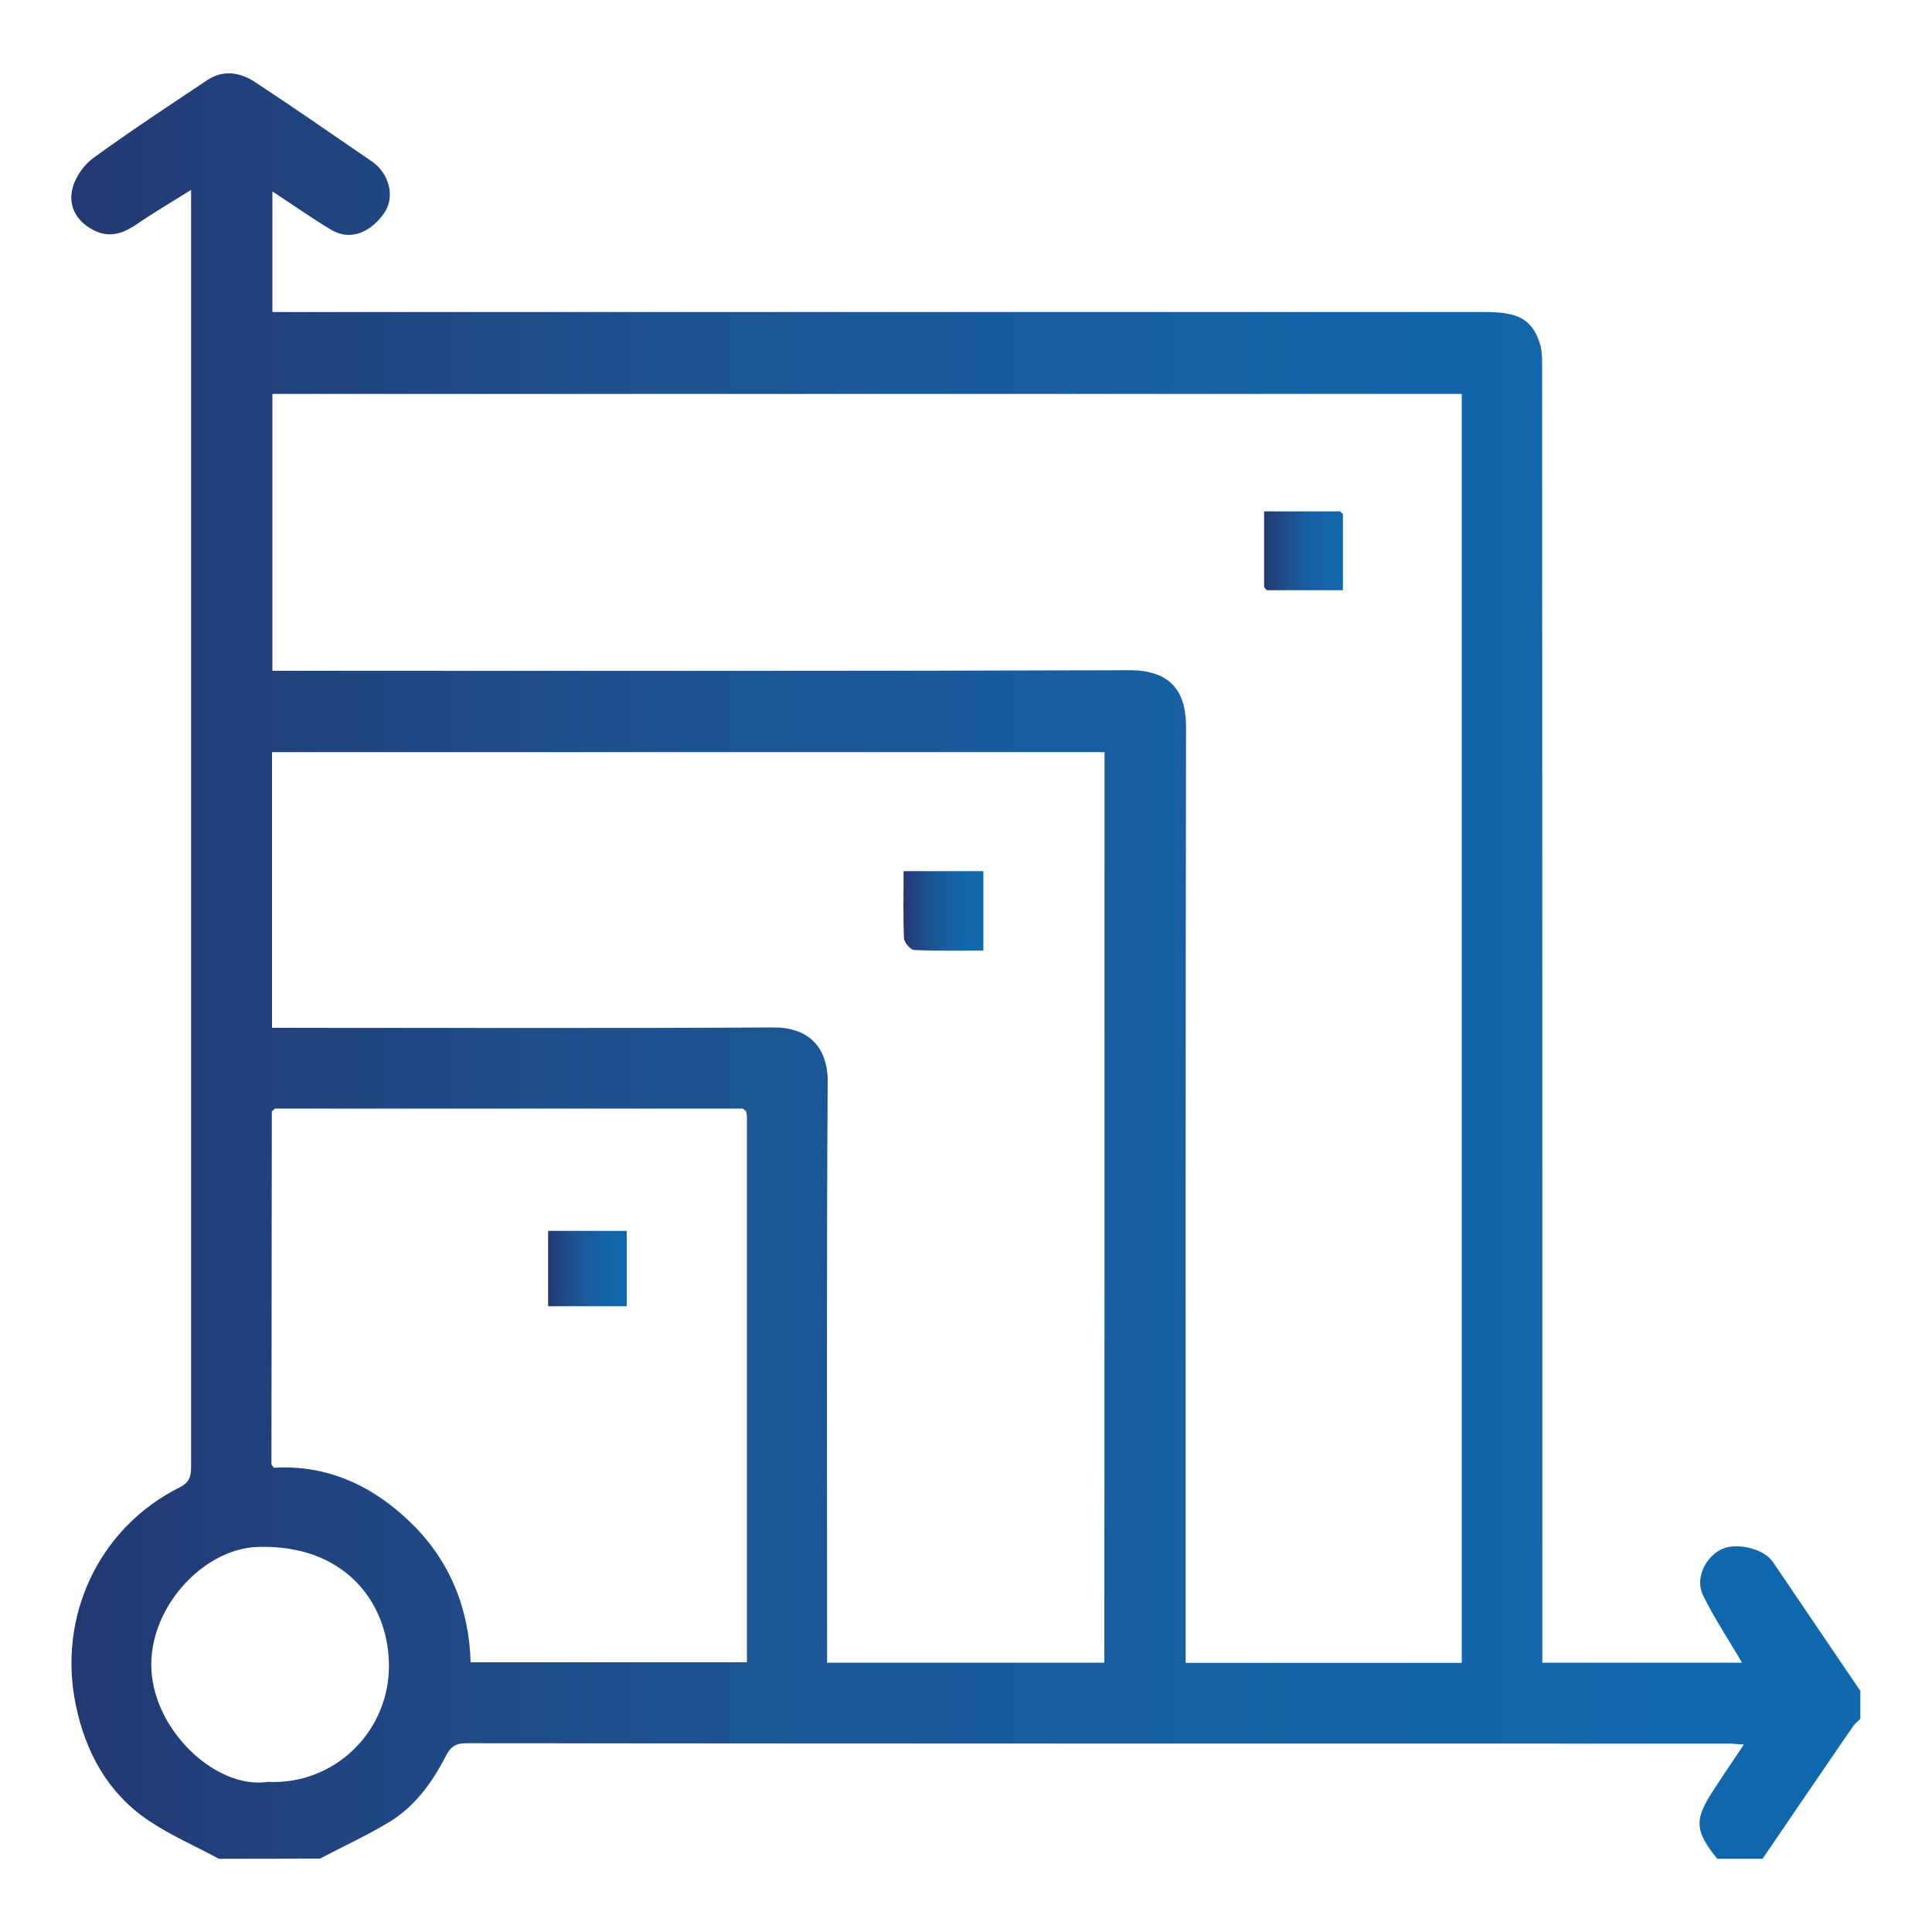<?xml version="1.0" encoding="utf-8"?>
<!-- Generator: Adobe Illustrator 27.7.0, SVG Export Plug-In . SVG Version: 6.00 Build 0)  -->
<svg version="1.1" id="Layer_1" xmlns="http://www.w3.org/2000/svg" xmlns:xlink="http://www.w3.org/1999/xlink" x="0px" y="0px"
	 viewBox="0 0 100 100" style="enable-background:new 0 0 100 100;" xml:space="preserve">
<style type="text/css">
	.st0{fill:url(#SVGID_1_);}
	.st1{fill:url(#SVGID_00000075851489721412148530000002731980145896369848_);}
	.st2{fill:url(#SVGID_00000074418155438528462420000008130786362491675010_);}
	.st3{fill:url(#SVGID_00000003066882408570758270000004340834627556994218_);}
	.st4{fill:url(#SVGID_00000166665096022022195310000015225839330744816540_);}
	.st5{fill:url(#SVGID_00000158012606454018539800000013140976213649962122_);}
	.st6{fill:url(#SVGID_00000081623286450839454470000015221234629517532040_);}
	.st7{fill:url(#SVGID_00000063600784630252651750000009916683727451180983_);}
	.st8{fill:url(#SVGID_00000062181235261792552400000009891210685006401201_);}
	.st9{fill:url(#SVGID_00000178914375055532115810000000820764890093222278_);}
	.st10{fill:url(#SVGID_00000158738920574517225090000007614378640046698380_);}
	.st11{fill:url(#SVGID_00000107565827529379019200000005109844610822864047_);}
	.st12{fill:url(#SVGID_00000118358768453354581010000008394417070073509789_);}
	.st13{fill:url(#SVGID_00000122705879941451467050000015753342079580341149_);}
	.st14{fill:url(#SVGID_00000085242323678624272620000007348495164559054778_);}
	.st15{fill:url(#SVGID_00000031198976332062160100000015511574336352276378_);}
	.st16{fill:url(#SVGID_00000069368415369244954380000008507719452782077372_);}
	.st17{fill:url(#SVGID_00000016032816256424740510000002569722255566183070_);}
	.st18{fill:url(#SVGID_00000124139966267614811670000015972756554973809847_);}
	.st19{fill:url(#SVGID_00000121987329496730282920000010926711484899895477_);}
	.st20{fill:url(#SVGID_00000139282140529203081090000008755628786838517152_);}
	.st21{fill:url(#SVGID_00000030481740723842704180000005613399101692287162_);}
	.st22{fill:url(#SVGID_00000092447933197804167780000006349155204839965834_);}
	.st23{fill:url(#SVGID_00000166660617931378225290000001217329406056102544_);}
	.st24{fill:url(#SVGID_00000154386756127732906030000001100242995350445233_);}
	.st25{fill:url(#SVGID_00000176762295874008566290000013219800009818773414_);}
	.st26{fill:url(#SVGID_00000044893773998840082190000018424624738800536973_);}
	.st27{fill:url(#SVGID_00000158735391008235152130000004875977265616799151_);}
	.st28{fill:url(#SVGID_00000139294985757114322810000007746381726601852828_);}
	.st29{fill:url(#SVGID_00000020392105331897832680000015729669705726747580_);}
	.st30{fill:url(#SVGID_00000076574392333125671720000012815137182339098264_);}
	.st31{fill:url(#SVGID_00000148655493769075388980000016046647773882580389_);}
	.st32{fill:url(#SVGID_00000075162665300068102580000004091589801030584976_);}
	.st33{fill:url(#SVGID_00000096057933113662173590000000005711012259948189_);}
	.st34{fill:url(#SVGID_00000173856145104811081760000017406360422206089099_);}
	.st35{fill:#FFFFFF;}
	.st36{fill:url(#SVGID_00000075140345574706718040000010851949982687482799_);}
	.st37{fill:url(#SVGID_00000033367262612811646400000010996268346493879682_);}
	.st38{fill:#070909;}
	.st39{fill:#060808;}
	.st40{fill:#030505;}
	.st41{fill:#040605;}
	.st42{fill:#121313;}
	.st43{fill:#CECECE;}
	.st44{fill:#040606;}
	.st45{fill:#0B0E0D;}
	.st46{fill:#0A0C0C;}
	.st47{fill:#2B2C2C;}
	.st48{fill:url(#SVGID_00000175313644070662029850000001885011833587802256_);}
	.st49{fill:url(#SVGID_00000001664802423175691850000003764831278783746733_);}
	.st50{fill:url(#SVGID_00000162320712636763055000000004997964822984495533_);}
	.st51{fill:url(#SVGID_00000000211995116149076720000006638226986909735560_);}
	.st52{fill:url(#SVGID_00000172440267453224459160000014188688950996322711_);}
	.st53{fill:none;stroke:url(#SVGID_00000104666248971655675260000007781114975999369363_);stroke-miterlimit:10;}
	.st54{fill:none;stroke:url(#SVGID_00000039847147987656231680000007186557130641879195_);stroke-miterlimit:10;}
	.st55{fill:none;stroke:url(#SVGID_00000119805500819144612770000002164963153084806557_);stroke-miterlimit:10;}
	.st56{fill:url(#SVGID_00000101800301823954921760000007638662719203897002_);}
	.st57{fill:url(#SVGID_00000096050778563991285970000003235711321287512708_);}
	.st58{fill:url(#SVGID_00000043431063554879269340000017124779951742071180_);}
	.st59{fill:url(#SVGID_00000173861964821085810170000009932290115489315499_);}
	.st60{fill:url(#SVGID_00000016046919505876458240000018006757032772391600_);}
	.st61{fill:url(#SVGID_00000010275284682045503290000016484633997102905485_);}
	.st62{fill:url(#SVGID_00000005954214329360049240000017665226048283109520_);}
	.st63{fill:url(#SVGID_00000007428530193665308900000011980460101980914075_);}
	.st64{fill:url(#SVGID_00000097472080985188538930000005138259129509663109_);}
	.st65{fill:url(#SVGID_00000182528903865053176710000016350087279755321533_);}
	.st66{fill:url(#SVGID_00000182500495125339719330000018376633233699072389_);}
	.st67{fill:url(#SVGID_00000070089278772013308170000017767201109816542875_);}
	.st68{fill:url(#SVGID_00000123439685348418850280000003022684286730487463_);}
	.st69{fill:url(#SVGID_00000111183451622220906840000015624351666681286283_);}
	.st70{fill:url(#SVGID_00000137854923216546643600000010608927837371361675_);}
	.st71{fill:url(#SVGID_00000121253641993510799780000012903344455102812340_);}
	.st72{fill:url(#SVGID_00000112625297040485120410000001356511893570877885_);}
	.st73{fill:url(#SVGID_00000098900022647707865650000000154649501055547295_);}
	.st74{fill:url(#SVGID_00000018915206777468744890000004086267268740841894_);}
	.st75{fill:url(#SVGID_00000160161305239126262710000002248136681432823682_);}
	.st76{fill:url(#SVGID_00000062175593598246017440000018194978183511911084_);}
	.st77{fill:url(#SVGID_00000128455336593995949760000007724290665143148718_);}
	.st78{fill:url(#SVGID_00000159458974230949281370000003851615238658291607_);}
	.st79{fill:url(#SVGID_00000158736743567236075180000012848201135906540687_);}
	.st80{fill:url(#SVGID_00000069394984766258624130000004319401664901420195_);}
	.st81{fill:url(#SVGID_00000147920090630135283230000010329903277364062652_);}
	.st82{fill:url(#SVGID_00000145027707716923174320000012242827604959186321_);}
	.st83{fill:url(#SVGID_00000071544412065897760380000006098384718544162494_);}
	.st84{fill:url(#SVGID_00000059287780142590178290000009473439396483895999_);}
	.st85{fill:url(#SVGID_00000113349777832407545440000000063090127507129483_);}
	.st86{fill:url(#SVGID_00000067936505860703168320000004794069744490987437_);}
	.st87{fill:url(#SVGID_00000093870365784540886330000000452609038708183470_);}
	.st88{fill:url(#SVGID_00000002358496719335842930000007603776379711765695_);}
	.st89{fill:url(#SVGID_00000139995039366559411180000006291725322615917229_);}
	.st90{fill:url(#SVGID_00000128460417123902547840000010672355941535966117_);}
	.st91{fill:url(#SVGID_00000121280075949612345130000006688260942154335362_);}
	.st92{fill:url(#SVGID_00000075159367598366540530000005073584794883977611_);}
	.st93{fill:url(#SVGID_00000142896791609162695970000012516720275732029363_);}
	.st94{fill:url(#SVGID_00000026132714932605825740000006616822610165664929_);}
	.st95{fill:url(#SVGID_00000005961260084601933420000005124918403890770594_);}
	.st96{fill:url(#SVGID_00000163047133126479390400000015118932571570859405_);}
	.st97{fill:url(#SVGID_00000155125612192573585530000018204729178126283952_);}
	.st98{fill:url(#SVGID_00000045600911610761588020000002638018634637167759_);}
	.st99{fill:url(#SVGID_00000152969292245605434730000008765689010387059609_);}
	.st100{fill:url(#SVGID_00000011739629370283118610000016367737531120114873_);}
	.st101{fill:url(#SVGID_00000103224757714760018980000017787946848486860446_);}
	.st102{fill:url(#SVGID_00000004515239277011198380000017192524837070959019_);}
	.st103{fill:url(#SVGID_00000035513339046929851810000014360631141443920783_);}
	.st104{fill:url(#SVGID_00000033357380477813070840000015070709067576727482_);}
	.st105{fill:url(#SVGID_00000122722707870535447100000004606079719538228399_);}
	.st106{fill:url(#SVGID_00000119798513299172625360000001453645467627443644_);}
	.st107{fill:url(#SVGID_00000028304179257521733120000005731546688425758087_);}
	.st108{fill:url(#SVGID_00000075858535111407685720000000528059231120736901_);}
	.st109{fill:url(#SVGID_00000078035098311751133400000013450360624339197593_);}
	.st110{fill:url(#SVGID_00000116933425696379187470000008823240872078970300_);}
	.st111{fill:url(#SVGID_00000076599310967266564070000012490075830344146054_);}
	.st112{fill:url(#SVGID_00000070108843745286525120000000971724259268617903_);}
	.st113{fill:url(#SVGID_00000096059781329460770540000017594299191862154913_);}
	.st114{fill:url(#SVGID_00000083782011753947379190000003749514685050465971_);}
	.st115{fill:url(#SVGID_00000082365394280150382330000001113999927345464481_);}
	.st116{fill:url(#SVGID_00000036229323359472524170000010569804680135915701_);}
	.st117{fill:url(#SVGID_00000034804160416163848240000012379960949599497145_);}
	.st118{fill:url(#SVGID_00000010989984576663319180000012429154013675997314_);}
	.st119{fill:url(#SVGID_00000092453928540109332240000015974455465677669545_);}
	.st120{fill:url(#SVGID_00000084520897086796628340000007192515588555856528_);}
	.st121{fill:url(#SVGID_00000169540916640641151100000001687273524021864375_);}
	.st122{fill:url(#SVGID_00000055669546768991308350000005720498085350530446_);}
	.st123{fill:url(#SVGID_00000032621935711559444480000003840511804337803166_);}
	.st124{fill:url(#SVGID_00000001655140374847332160000016058302890212340364_);}
	.st125{fill:url(#SVGID_00000023276405372182719990000004235176082875780759_);}
	.st126{fill:url(#SVGID_00000108282558195759426020000005648954825828271766_);}
	.st127{fill:url(#SVGID_00000003819035311548141610000006851197045147441308_);}
	.st128{fill:url(#SVGID_00000016041051884506573500000001448843966330297267_);}
	.st129{fill:url(#SVGID_00000155861383031544237160000010383381777674488733_);}
	.st130{fill:url(#SVGID_00000062194680305467829150000010781617877059653777_);}
	.st131{fill:url(#SVGID_00000035489964370442335530000001879556998956568468_);}
	.st132{fill:url(#SVGID_00000168090186592848576480000000401727154942105223_);}
	.st133{fill:url(#SVGID_00000036242305476420057580000013712703498254453177_);}
	.st134{fill:url(#SVGID_00000034790419253508310130000013018322596191544742_);}
	.st135{fill:url(#SVGID_00000081619464768299686940000000608060412725207723_);}
	.st136{fill:url(#SVGID_00000083068410448900504650000013349260316185605031_);}
	.st137{fill:url(#SVGID_00000125566535779446227720000013207382721815391873_);}
	.st138{fill:url(#SVGID_00000085227838077501921080000003235288123820143031_);}
	.st139{fill:url(#SVGID_00000139984524005235451040000018393045612157977766_);}
	.st140{fill:url(#SVGID_00000072246680845905386570000010629889247811470244_);}
	.st141{fill:url(#SVGID_00000004521532780554183760000000221743033812557991_);}
	.st142{fill:url(#SVGID_00000150091836544784275700000014013006749226939579_);}
	.st143{fill:url(#SVGID_00000036238970006747054370000014067065563621101979_);}
	.st144{fill:url(#SVGID_00000116926839503103842590000018116037065176587911_);}
	.st145{fill:url(#SVGID_00000160870493384048699400000017105941979949255307_);}
	.st146{fill:url(#SVGID_00000108295211101650466840000010391308532103855026_);}
	.st147{fill:url(#SVGID_00000156582916297486980890000003501807244146943412_);}
	.st148{fill:url(#SVGID_00000091006467931114862530000010095715800574033282_);}
	.st149{fill:url(#SVGID_00000119120195821081218130000015219611521194984856_);}
	.st150{fill:url(#SVGID_00000181778583457266359900000011802367581666861461_);}
	.st151{fill:url(#SVGID_00000054944873629448917610000003241491269963916170_);}
	.st152{fill:url(#SVGID_00000078022819813977783540000014905783184893685664_);}
	.st153{fill:url(#SVGID_00000170957258838819994000000009400428962241213884_);}
	.st154{fill:url(#SVGID_00000154424206342316817940000005472473963388849343_);}
	.st155{fill:url(#SVGID_00000072994551881684777860000005893266486361518469_);}
	.st156{fill:url(#SVGID_00000026141108676357985260000014456802375200009098_);}
	.st157{fill:url(#SVGID_00000158709024251139076960000012577850932133956004_);}
	.st158{fill:url(#SVGID_00000109011225986337714520000014605108673981311642_);}
	.st159{fill:url(#SVGID_00000134956836967983439110000010654917390875243190_);}
	.st160{fill:url(#SVGID_00000084514228558255188160000010931524202618854282_);}
	.st161{fill:url(#SVGID_00000062177091981664577570000006380751271900624050_);}
	.st162{fill:url(#SVGID_00000058586425840577093240000009898719480231873698_);}
	.st163{fill:url(#SVGID_00000054966275247572801790000002480115819917061808_);}
	.st164{fill:url(#SVGID_00000154410651706743768500000013788082030421638309_);}
	.st165{fill:url(#SVGID_00000010999512917823671610000015529954164484354213_);}
	.st166{fill:url(#SVGID_00000090277651976449541790000000765935505618192061_);}
	.st167{fill:url(#SVGID_00000069397056442782485330000011802348715713291696_);}
	.st168{fill:url(#SVGID_00000103976355136017706440000008757799638633508799_);}
	.st169{fill:url(#SVGID_00000137850401710819914430000008982101367302192029_);}
	.st170{fill:url(#SVGID_00000178916544548325359790000009094900483726515879_);}
	.st171{fill:url(#SVGID_00000115497828242751659760000011807359763791701391_);}
	.st172{fill:url(#SVGID_00000051363788746525885470000017143377421613530785_);}
	.st173{fill:url(#SVGID_00000126285997513346539670000011398720483106901912_);}
	.st174{fill:url(#SVGID_00000131333744753363709940000014336020242074417046_);}
	.st175{fill:url(#SVGID_00000011716929276538601890000010115633029424430488_);}
	.st176{fill:url(#SVGID_00000182522102237354516140000010461594138798303884_);}
	.st177{fill:url(#SVGID_00000049932555833952263460000001104264738646171034_);}
	.st178{fill:url(#SVGID_00000016769686895498871740000014695165557282044346_);}
	.st179{fill:url(#SVGID_00000054264336681825174150000013450657110486461583_);}
	.st180{fill:url(#SVGID_00000104700947552142597120000010509251191492996005_);}
	.st181{fill:url(#SVGID_00000113343604541481703990000015257056611363338890_);}
	.st182{fill:url(#SVGID_00000164485379476986298170000012583965236408143753_);}
	.st183{fill:url(#SVGID_00000005242693342490433140000000360702396174774170_);}
	.st184{fill:url(#SVGID_00000096054288744429837890000002411810352396564359_);}
	.st185{fill:url(#SVGID_00000109031387822076268970000009126720122978838969_);}
	.st186{fill:url(#SVGID_00000142136381381048135560000017617773261696834743_);}
	.st187{fill:url(#SVGID_00000027563785122915462380000016308288864528273821_);}
	.st188{fill:url(#SVGID_00000125593361853891983100000005342054212389245629_);}
	.st189{fill:url(#SVGID_00000136371750860576412440000000115841189650340753_);}
	.st190{fill:url(#SVGID_00000084512490343129302690000017963000464037381821_);}
	.st191{fill:url(#SVGID_00000026851990560626830500000009944951121804744077_);}
	.st192{fill:url(#SVGID_00000142166560499958944960000017134878504187315080_);}
	.st193{fill:url(#SVGID_00000173867415040253167580000002412576320350687360_);}
	.st194{fill:url(#SVGID_00000005950554118733008730000014899520712683720891_);}
	.st195{fill:url(#SVGID_00000142134383285570068640000005863877625255037871_);}
	.st196{fill:url(#SVGID_00000098938465897944363540000002421740339272513949_);}
	.st197{fill:url(#SVGID_00000112625016384702197260000006735394511976725917_);}
	.st198{fill:url(#SVGID_00000177483041878466033810000010153385030161082035_);}
	.st199{fill:url(#SVGID_00000085241430033296817130000004231829276687817129_);}
	.st200{fill:url(#SVGID_00000021833574375794587210000000696771520058771625_);}
	.st201{fill:url(#SVGID_00000085209836217413267500000007018768136449785520_);}
	.st202{fill:url(#SVGID_00000068657646026247097180000012455959821069505160_);}
	.st203{fill:url(#SVGID_00000083799702294339233650000007041217711028977033_);}
	.st204{fill:url(#SVGID_00000065036327547593464780000015486340320499350923_);}
	.st205{fill:url(#SVGID_00000180358977880968311610000000327135558785633202_);}
	.st206{fill:url(#SVGID_00000039815958574369108630000002998378154270530187_);}
	.st207{fill:url(#SVGID_00000082365055030478488620000002297637662546733719_);}
	.st208{fill:url(#SVGID_00000071533581908375394140000015464621790512546945_);}
	.st209{fill:url(#SVGID_00000138555957429433351490000004536959438445803934_);}
	.st210{fill:url(#SVGID_00000127040929441993633780000005816479062864508291_);}
	.st211{fill:url(#SVGID_00000072253515020765431530000008936743617500148899_);}
	.st212{fill:url(#SVGID_00000031906921063457039690000008030757345507098527_);}
	.st213{fill:url(#SVGID_00000117653873214873868010000015387779216111945116_);}
	.st214{fill:url(#SVGID_00000178191289735258756630000002205345290208768683_);}
	.st215{fill:url(#SVGID_00000072982681973875934990000015412172913041500345_);}
	.st216{fill:url(#SVGID_00000158711721361272532430000002520449500638006718_);}
	.st217{fill:url(#SVGID_00000000902559030415294890000006538904859216532146_);}
	.st218{fill:url(#SVGID_00000121961818414100774130000004525547529243310752_);}
	.st219{fill:url(#SVGID_00000152965717903245727080000016939556976877458586_);}
	.st220{fill:url(#SVGID_00000023240887407697466510000016383306288554136238_);}
	.st221{fill:url(#SVGID_00000099646923376601317260000006293617175225466756_);}
	.st222{fill:url(#SVGID_00000115489634690227395340000001513786097124946356_);}
	.st223{fill:url(#SVGID_00000134962949572395494810000011253629809731662516_);}
	.st224{fill:url(#SVGID_00000052090856378970959760000000462321214477254023_);}
	.st225{fill:url(#SVGID_00000059280227661601951720000011746791400650993076_);}
	.st226{fill:url(#SVGID_00000148652375703073906600000012206623155706154406_);}
	.st227{fill:url(#SVGID_00000089562029379363754880000001045737126428766396_);}
	.st228{fill:url(#SVGID_00000106135194366653315630000013038795948788274840_);}
	.st229{fill:url(#SVGID_00000018916134731084426670000002406743925377622915_);}
	.st230{fill:url(#SVGID_00000181068133331099237640000003423231936037083314_);}
	.st231{fill:url(#SVGID_00000170958858285732287800000015019907744127936700_);}
	.st232{fill:url(#SVGID_00000078039335081787851910000018355258662242784691_);}
	.st233{fill:url(#SVGID_00000172410814061351331790000017722201591868812201_);}
	.st234{fill:url(#SVGID_00000103243989867230098590000002256322689152407225_);}
	.st235{fill:url(#SVGID_00000124147692382429190210000000104378669299911044_);}
	.st236{fill:url(#SVGID_00000117643383733321213890000002463074861840528802_);}
	.st237{fill:url(#SVGID_00000107580257134394277060000011319608626654352783_);}
	.st238{fill:url(#SVGID_00000014610524517414497720000000284566226988592305_);}
	.st239{fill:url(#SVGID_00000166641704051719032640000018371542673100002187_);}
	.st240{fill:url(#SVGID_00000027603007415596980390000004136360888296056480_);}
	.st241{fill:url(#SVGID_00000024707345004820684210000010503610378567118472_);}
	.st242{fill:url(#SVGID_00000181789641809049823580000011572520305912696453_);}
	.st243{fill:url(#SVGID_00000156559418357127091930000006740798340052582790_);}
	.st244{fill:url(#SVGID_00000004507233718323199840000011332291097755320211_);}
	.st245{fill:url(#SVGID_00000118369084646729262330000012339739488367172487_);}
	.st246{fill:url(#SVGID_00000119110113893858426520000003284005116925466292_);}
	.st247{fill:url(#SVGID_00000005944796934313520910000000704360176658294168_);}
	.st248{fill:url(#SVGID_00000090998635051777553340000011544716464307647360_);}
	.st249{fill:url(#SVGID_00000143597033333974854940000014390386569208310423_);}
	.st250{fill:url(#SVGID_00000031201374106904933300000003361743806757209498_);}
	.st251{fill:url(#SVGID_00000065049713515137262900000013920852595810330505_);}
	.st252{fill:url(#SVGID_00000158016255060527039300000001669724889929609347_);}
	.st253{fill:url(#SVGID_00000132077511873495865200000007466551773890629302_);}
	.st254{fill:url(#SVGID_00000008859961782033623920000010932542900200563114_);}
	.st255{fill:url(#SVGID_00000013891227359614757150000005487224960220257937_);}
	.st256{fill:url(#SVGID_00000044147953029020226240000004774381455691938217_);}
	.st257{fill:url(#SVGID_00000176045153049280992660000009088540676353599902_);}
	.st258{fill:url(#SVGID_00000072999722702018200780000005153632694179842217_);}
	.st259{fill:url(#SVGID_00000175301293808828178060000001612409294388532881_);}
	.st260{fill:url(#SVGID_00000062872322121228838480000007660609320831648137_);}
	.st261{fill:url(#SVGID_00000061448094158843868350000017359718087979209636_);}
	.st262{fill:url(#SVGID_00000180330374585074281270000013864034249108703646_);}
	.st263{fill:url(#SVGID_00000046301605359489992440000014183929768794312589_);}
	.st264{fill:url(#SVGID_00000060742017541589054220000005171906960697677220_);}
	.st265{fill:url(#SVGID_00000136383202451731460490000013007957895362075788_);}
	.st266{fill:url(#SVGID_00000119824588063294056130000010693987925681678248_);}
	.st267{fill:url(#SVGID_00000036967175351583636610000013588067454733191864_);}
	.st268{fill:url(#SVGID_00000182493958945031961690000009738980720957548974_);}
	.st269{fill:url(#SVGID_00000028319003269409351880000014311393752919625901_);}
	.st270{fill:url(#SVGID_00000127726324489093561670000008526689961745952688_);}
	.st271{fill:url(#SVGID_00000114055326836422992970000015478993226842245001_);}
	.st272{fill:url(#SVGID_00000143600746340611888700000017643429362858824847_);}
	.st273{fill:url(#SVGID_00000107578652335115466740000002368923321231158415_);}
	.st274{fill:url(#SVGID_00000109005077748905890670000003599606224325582250_);}
	.st275{fill:url(#SVGID_00000062899203711136687560000002665973197017193630_);}
	.st276{fill:url(#SVGID_00000066494478585965643220000000242205589658921918_);}
	.st277{fill:url(#SVGID_00000019669115111797861180000002071971327295944875_);}
	.st278{fill:url(#SVGID_00000055690666798896154890000001583295432193433528_);}
	.st279{fill:url(#SVGID_00000130629832474043155080000005091880782452691868_);}
	.st280{fill:url(#SVGID_00000158014434972097060160000015296077721213871803_);}
	.st281{fill:#3A3F4D;}
	.st282{fill:url(#SVGID_00000100382550432491509680000009542486460762057369_);}
	.st283{fill:url(#SVGID_00000062183190089842681330000003394322589478616996_);}
	.st284{fill:url(#SVGID_00000146495847929627382120000011383486016929250443_);}
	.st285{fill:url(#SVGID_00000070085922675656708860000002105241407597494676_);}
	.st286{fill:url(#SVGID_00000148656153781159086480000014260081446218730938_);}
	.st287{fill:url(#SVGID_00000007404687009737622320000016840266520929916043_);}
	.st288{fill:url(#SVGID_00000106126807468406079300000008345136573974515902_);}
	.st289{fill:url(#SVGID_00000174600094043174233200000004345296907012160425_);}
	.st290{fill:url(#SVGID_00000178892523584728150920000008685736589332907137_);}
	.st291{fill:url(#SVGID_00000053531820361720884590000009718314014850789555_);}
	.st292{fill:url(#SVGID_00000010284199871990235540000000984280719048102791_);}
	.st293{fill:url(#SVGID_00000001642534461007044100000001245832563991912627_);}
	.st294{fill:url(#SVGID_00000036225097906364157430000002163000029164831361_);}
	.st295{fill:url(#SVGID_00000021806837597523595670000005494010799321538445_);}
	.st296{fill:url(#SVGID_00000159472336828133919140000013609177222613517442_);}
	.st297{fill:url(#SVGID_00000024710953436091207890000006056070518118963644_);}
	.st298{fill:url(#SVGID_00000060000111442026488780000001396276764170015890_);}
	.st299{fill:url(#SVGID_00000067204812483464943390000006297422505691942056_);}
	.st300{fill:url(#SVGID_00000109022494468717815150000014032698817562568355_);}
	.st301{fill:url(#SVGID_00000161628624371686415430000010910308517607046574_);}
	.st302{fill:url(#SVGID_00000163049070049093508650000007823838550263325828_);}
	.st303{fill:url(#SVGID_00000072981059524400805480000014567412549919831440_);}
	.st304{fill:url(#SVGID_00000163033858149831875270000000441797719593610656_);}
	.st305{fill:url(#SVGID_00000175305393338725288000000002160713411122105738_);}
	.st306{fill:url(#SVGID_00000005974690620719544410000003759651967348704385_);}
	.st307{fill:url(#SVGID_00000096026504321000571100000002611379993696895876_);}
	.st308{fill:url(#SVGID_00000182525991669463071690000006573385669267504795_);}
	.st309{fill:url(#SVGID_00000049932708412798806720000011781270275172442797_);}
	.st310{fill:url(#SVGID_00000028324347212708608270000010805957264570400414_);}
	.st311{fill:url(#SVGID_00000031206790830437095420000010913618891782180766_);}
	.st312{fill:url(#SVGID_00000176014117027815874750000008432227769273060738_);}
	.st313{fill:url(#SVGID_00000092415939721363620670000003580888175594707896_);}
	.st314{fill:url(#SVGID_00000030474835897830736400000004682048969854105992_);}
	.st315{fill:url(#SVGID_00000039132735627378011320000018169708990226961053_);}
	.st316{fill:url(#SVGID_00000038381026192905569130000003418270672779941548_);}
	.st317{fill:url(#SVGID_00000009560353799983960090000009758378318655315901_);}
	.st318{fill:url(#SVGID_00000003783084003259325840000016610352342412926604_);}
	.st319{fill:url(#SVGID_00000010291716682715401150000009494419362721548448_);}
	.st320{fill:url(#SVGID_00000153686937107748987150000003196395101705525377_);}
	.st321{fill:url(#SVGID_00000094601239919292056950000002981504321874011780_);}
	.st322{fill:url(#SVGID_00000010279113684317904580000018224443256583308429_);}
	.st323{fill:url(#SVGID_00000041279002757743261730000007995244155111229586_);}
	.st324{fill:url(#SVGID_00000023281249607134300820000015298428720907160718_);}
	.st325{fill:url(#SVGID_00000127760600943887769730000012424556949092563621_);}
	.st326{fill:url(#SVGID_00000109739717507638957790000014926067210774310545_);}
	.st327{fill:url(#SVGID_00000139986193633789702530000011330889589927407291_);}
	.st328{fill:url(#SVGID_00000002363615021236731990000004873047246851061888_);}
	.st329{fill:url(#SVGID_00000158013907612070512350000006503233720654988722_);}
	.st330{fill:url(#SVGID_00000180347734903218866380000009280400609227536318_);}
	.st331{fill:url(#SVGID_00000098943864249644831630000010259722408153848725_);}
	.st332{fill:url(#SVGID_00000117660398134510255060000010440652623640035203_);}
	.st333{fill:url(#SVGID_00000070817622955385532360000017487198525163479703_);}
	.st334{fill:url(#SVGID_00000132778371500831527110000006715579622296404872_);}
	.st335{fill:url(#SVGID_00000078027822573397059360000008369539176855381135_);}
	.st336{fill:url(#SVGID_00000067943916827731248880000015214952748700169907_);}
	.st337{fill:url(#SVGID_00000042721683763518914270000004456778303853993917_);}
	.st338{fill:url(#SVGID_00000138536968164752478570000001234465352222525092_);}
	.st339{fill:url(#SVGID_00000180341876268143420690000002967717291018380679_);}
	.st340{fill:url(#SVGID_00000155117546054946318070000002606588818490396568_);}
	.st341{fill:url(#SVGID_00000001636922117954259320000004195897152346039443_);}
	.st342{fill:url(#SVGID_00000138547706886694630110000005125446296559387042_);}
	.st343{fill:url(#SVGID_00000043445885233490296860000009454700294666691238_);}
	.st344{fill:url(#SVGID_00000084525715800882432840000000973729223446901433_);}
	.st345{fill:url(#SVGID_00000061444019693963486090000002498374959408852132_);}
	.st346{fill:url(#SVGID_00000030472710163214175890000012139207879996305584_);}
</style>
<g>
	<linearGradient id="SVGID_1_" gradientUnits="userSpaceOnUse" x1="3.706" y1="50" x2="96.294" y2="50">
		<stop  offset="0" style="stop-color:#233871"/>
		<stop  offset="0.105" style="stop-color:#21417C"/>
		<stop  offset="0.318" style="stop-color:#1D528F"/>
		<stop  offset="0.537" style="stop-color:#185D9F"/>
		<stop  offset="0.761" style="stop-color:#1365A9"/>
		<stop  offset="1" style="stop-color:#1068AD"/>
	</linearGradient>
	<path class="st0" d="M11.33,96.21c-1.24-0.67-2.54-1.23-3.7-2.02c-2.06-1.41-3.2-3.5-3.7-5.91c-0.97-4.59,1.17-9.19,5.36-11.29
		c0.48-0.24,0.6-0.53,0.6-1.04C9.89,54.17,9.89,32.39,9.89,10.61c0-0.2,0-0.4,0-0.78c-1.02,0.64-1.93,1.17-2.79,1.76
		c-0.79,0.54-1.53,0.78-2.44,0.22c-0.84-0.52-1.12-1.29-0.89-2.13c0.16-0.56,0.59-1.16,1.07-1.51c1.93-1.4,3.92-2.71,5.9-4.03
		c0.83-0.55,1.71-0.39,2.48,0.12c2.02,1.33,4.02,2.72,6.02,4.09c0.92,0.63,1.23,1.86,0.63,2.7c-0.65,0.91-1.68,1.48-2.75,0.83
		c-1-0.6-1.95-1.27-3.02-1.97c0,2.11,0,4.14,0,6.24c0.36,0,0.72,0,1.07,0c20.57,0,41.15,0,61.72,0c1.67,0,2.37,0.37,2.78,1.53
		c0.13,0.35,0.15,0.75,0.15,1.13c0.01,22.05,0.01,44.11,0.01,66.16c0,0.35,0,0.71,0,1.09c3.5,0,6.92,0,10.34,0
		c-0.68-1.16-1.42-2.27-2.01-3.46c-0.43-0.85,0.05-1.92,0.88-2.38c0.76-0.42,2.25-0.08,2.72,0.62c1.51,2.23,3.02,4.45,4.53,6.68
		c0,0.48,0,0.96,0,1.45c-0.12,0.12-0.26,0.22-0.36,0.36c-1.57,2.29-3.14,4.58-4.7,6.88c-0.78,0-1.57,0-2.35,0
		c-1.12-1.4-1.19-1.97-0.32-3.35c0.5-0.79,1.03-1.55,1.54-2.32c0.05-0.08,0.11-0.17,0.16-0.25c-0.1,0-0.2,0-0.31-0.01
		c-0.12-0.01-0.24-0.03-0.36-0.03c-21.83,0-43.65,0-65.48-0.02c-0.59,0-0.82,0.24-1.06,0.71c-0.7,1.36-1.6,2.58-2.92,3.38
		c-1.15,0.69-2.38,1.26-3.57,1.88C14.83,96.21,13.08,96.21,11.33,96.21z M38.62,57.52c-0.06-0.05-0.12-0.1-0.17-0.14
		c-8.07,0-16.15,0-24.22,0c-0.05,0.05-0.1,0.1-0.16,0.14c-0.01,6.08-0.01,12.17-0.02,18.25c0,0.05,0.06,0.1,0.12,0.2
		c2.8-0.17,5.17,0.96,7.12,2.87c1.99,1.94,2.99,4.41,3.07,7.2c4.81,0,9.55,0,14.3,0c0-9.46,0-18.86,0-28.25
		C38.66,57.7,38.63,57.61,38.62,57.52z M75.66,20.39c-20.58,0-41.08,0-61.56,0c0,4.8,0,9.54,0,14.33c0.39,0,0.72,0,1.05,0
		c14.43,0,28.86,0.02,43.29-0.03c2.19-0.01,2.96,1.14,2.95,2.96c-0.03,15.79-0.02,31.57-0.02,47.36c0,0.35,0,0.7,0,1.06
		c4.82,0,9.53,0,14.29,0C75.66,64.17,75.66,42.3,75.66,20.39z M57.17,38.93c-14.39,0-28.74,0-43.09,0c0,4.77,0,9.49,0,14.27
		c0.36,0,0.69,0,1.01,0c8.31,0,16.63,0.03,24.94-0.02c1.77-0.01,2.82,0.98,2.81,2.8c-0.06,9.7-0.03,19.4-0.03,29.1
		c0,0.32,0,0.64,0,0.98c4.84,0,9.58,0,14.35,0C57.17,70.32,57.17,54.64,57.17,38.93z M13.86,92.23c3.52,0.17,6.36-2.7,6.27-6.16
		c-0.08-3.24-2.39-6.15-6.8-6c-2.73,0.09-5.47,2.97-5.5,6.04C7.8,89.48,11.17,92.64,13.86,92.23z"/>
	
		<linearGradient id="SVGID_00000149370693416922572360000017796760192223399842_" gradientUnits="userSpaceOnUse" x1="14.072" y1="57.446" x2="14.228" y2="57.446">
		<stop  offset="0" style="stop-color:#233871"/>
		<stop  offset="0.105" style="stop-color:#21417C"/>
		<stop  offset="0.318" style="stop-color:#1D528F"/>
		<stop  offset="0.537" style="stop-color:#185D9F"/>
		<stop  offset="0.761" style="stop-color:#1365A9"/>
		<stop  offset="1" style="stop-color:#1068AD"/>
	</linearGradient>
	<path style="fill:url(#SVGID_00000149370693416922572360000017796760192223399842_);" d="M14.23,57.37
		c-0.05,0.05-0.1,0.1-0.16,0.14C14.12,57.47,14.18,57.42,14.23,57.37z"/>
	
		<linearGradient id="SVGID_00000076572508735841738790000009148343870073065614_" gradientUnits="userSpaceOnUse" x1="38.448" y1="57.446" x2="38.621" y2="57.446">
		<stop  offset="0" style="stop-color:#233871"/>
		<stop  offset="0.105" style="stop-color:#21417C"/>
		<stop  offset="0.318" style="stop-color:#1D528F"/>
		<stop  offset="0.537" style="stop-color:#185D9F"/>
		<stop  offset="0.761" style="stop-color:#1365A9"/>
		<stop  offset="1" style="stop-color:#1068AD"/>
	</linearGradient>
	<path style="fill:url(#SVGID_00000076572508735841738790000009148343870073065614_);" d="M38.62,57.52
		c-0.06-0.05-0.12-0.1-0.17-0.14C38.51,57.42,38.56,57.47,38.62,57.52z"/>
	
		<linearGradient id="SVGID_00000075874302824684732960000004353936367503900809_" gradientUnits="userSpaceOnUse" x1="65.425" y1="28.509" x2="69.511" y2="28.509">
		<stop  offset="0" style="stop-color:#233871"/>
		<stop  offset="0.105" style="stop-color:#21417C"/>
		<stop  offset="0.318" style="stop-color:#1D528F"/>
		<stop  offset="0.537" style="stop-color:#185D9F"/>
		<stop  offset="0.761" style="stop-color:#1365A9"/>
		<stop  offset="1" style="stop-color:#1068AD"/>
	</linearGradient>
	<path style="fill:url(#SVGID_00000075874302824684732960000004353936367503900809_);" d="M69.51,26.61c0,1.29,0,2.58,0,3.94
		c-1.32,0-2.63,0-3.94,0c-0.05-0.05-0.1-0.11-0.14-0.16c0-1.29,0-2.57,0-3.92c1.36,0,2.64,0,3.93,0
		C69.41,26.51,69.46,26.56,69.51,26.61z"/>
	
		<linearGradient id="SVGID_00000111174375578489178400000004593405854140103818_" gradientUnits="userSpaceOnUse" x1="69.353" y1="26.537" x2="69.511" y2="26.537">
		<stop  offset="0" style="stop-color:#233871"/>
		<stop  offset="0.105" style="stop-color:#21417C"/>
		<stop  offset="0.318" style="stop-color:#1D528F"/>
		<stop  offset="0.537" style="stop-color:#185D9F"/>
		<stop  offset="0.761" style="stop-color:#1365A9"/>
		<stop  offset="1" style="stop-color:#1068AD"/>
	</linearGradient>
	<path style="fill:url(#SVGID_00000111174375578489178400000004593405854140103818_);" d="M69.51,26.61
		c-0.05-0.05-0.11-0.09-0.16-0.14C69.41,26.51,69.46,26.56,69.51,26.61z"/>
	
		<linearGradient id="SVGID_00000073705045329143228480000005970966473934955440_" gradientUnits="userSpaceOnUse" x1="65.425" y1="30.47" x2="65.569" y2="30.47">
		<stop  offset="0" style="stop-color:#233871"/>
		<stop  offset="0.105" style="stop-color:#21417C"/>
		<stop  offset="0.318" style="stop-color:#1D528F"/>
		<stop  offset="0.537" style="stop-color:#185D9F"/>
		<stop  offset="0.761" style="stop-color:#1365A9"/>
		<stop  offset="1" style="stop-color:#1068AD"/>
	</linearGradient>
	<path style="fill:url(#SVGID_00000073705045329143228480000005970966473934955440_);" d="M65.43,30.39
		c0.05,0.05,0.1,0.11,0.14,0.16C65.52,30.5,65.47,30.44,65.43,30.39z"/>
	
		<linearGradient id="SVGID_00000047049680799022533150000006218028334729467321_" gradientUnits="userSpaceOnUse" x1="46.756" y1="47.151" x2="50.9" y2="47.151">
		<stop  offset="0" style="stop-color:#233871"/>
		<stop  offset="0.105" style="stop-color:#21417C"/>
		<stop  offset="0.318" style="stop-color:#1D528F"/>
		<stop  offset="0.537" style="stop-color:#185D9F"/>
		<stop  offset="0.761" style="stop-color:#1365A9"/>
		<stop  offset="1" style="stop-color:#1068AD"/>
	</linearGradient>
	<path style="fill:url(#SVGID_00000047049680799022533150000006218028334729467321_);" d="M50.9,45.09c0,1.37,0,2.68,0,4.11
		c-1.21,0-2.4,0.03-3.59-0.03c-0.19-0.01-0.51-0.39-0.52-0.61c-0.05-1.14-0.02-2.28-0.02-3.47C48.14,45.09,49.48,45.09,50.9,45.09z"
		/>
	
		<linearGradient id="SVGID_00000049191607612250036110000001954550556869737352_" gradientUnits="userSpaceOnUse" x1="28.37" y1="65.659" x2="32.439" y2="65.659">
		<stop  offset="0" style="stop-color:#233871"/>
		<stop  offset="0.105" style="stop-color:#21417C"/>
		<stop  offset="0.318" style="stop-color:#1D528F"/>
		<stop  offset="0.537" style="stop-color:#185D9F"/>
		<stop  offset="0.761" style="stop-color:#1365A9"/>
		<stop  offset="1" style="stop-color:#1068AD"/>
	</linearGradient>
	<path style="fill:url(#SVGID_00000049191607612250036110000001954550556869737352_);" d="M32.44,67.61c-1.39,0-2.71,0-4.07,0
		c0-1.3,0-2.58,0-3.9c1.35,0,2.69,0,4.07,0C32.44,65,32.44,66.27,32.44,67.61z"/>
</g>
</svg>
